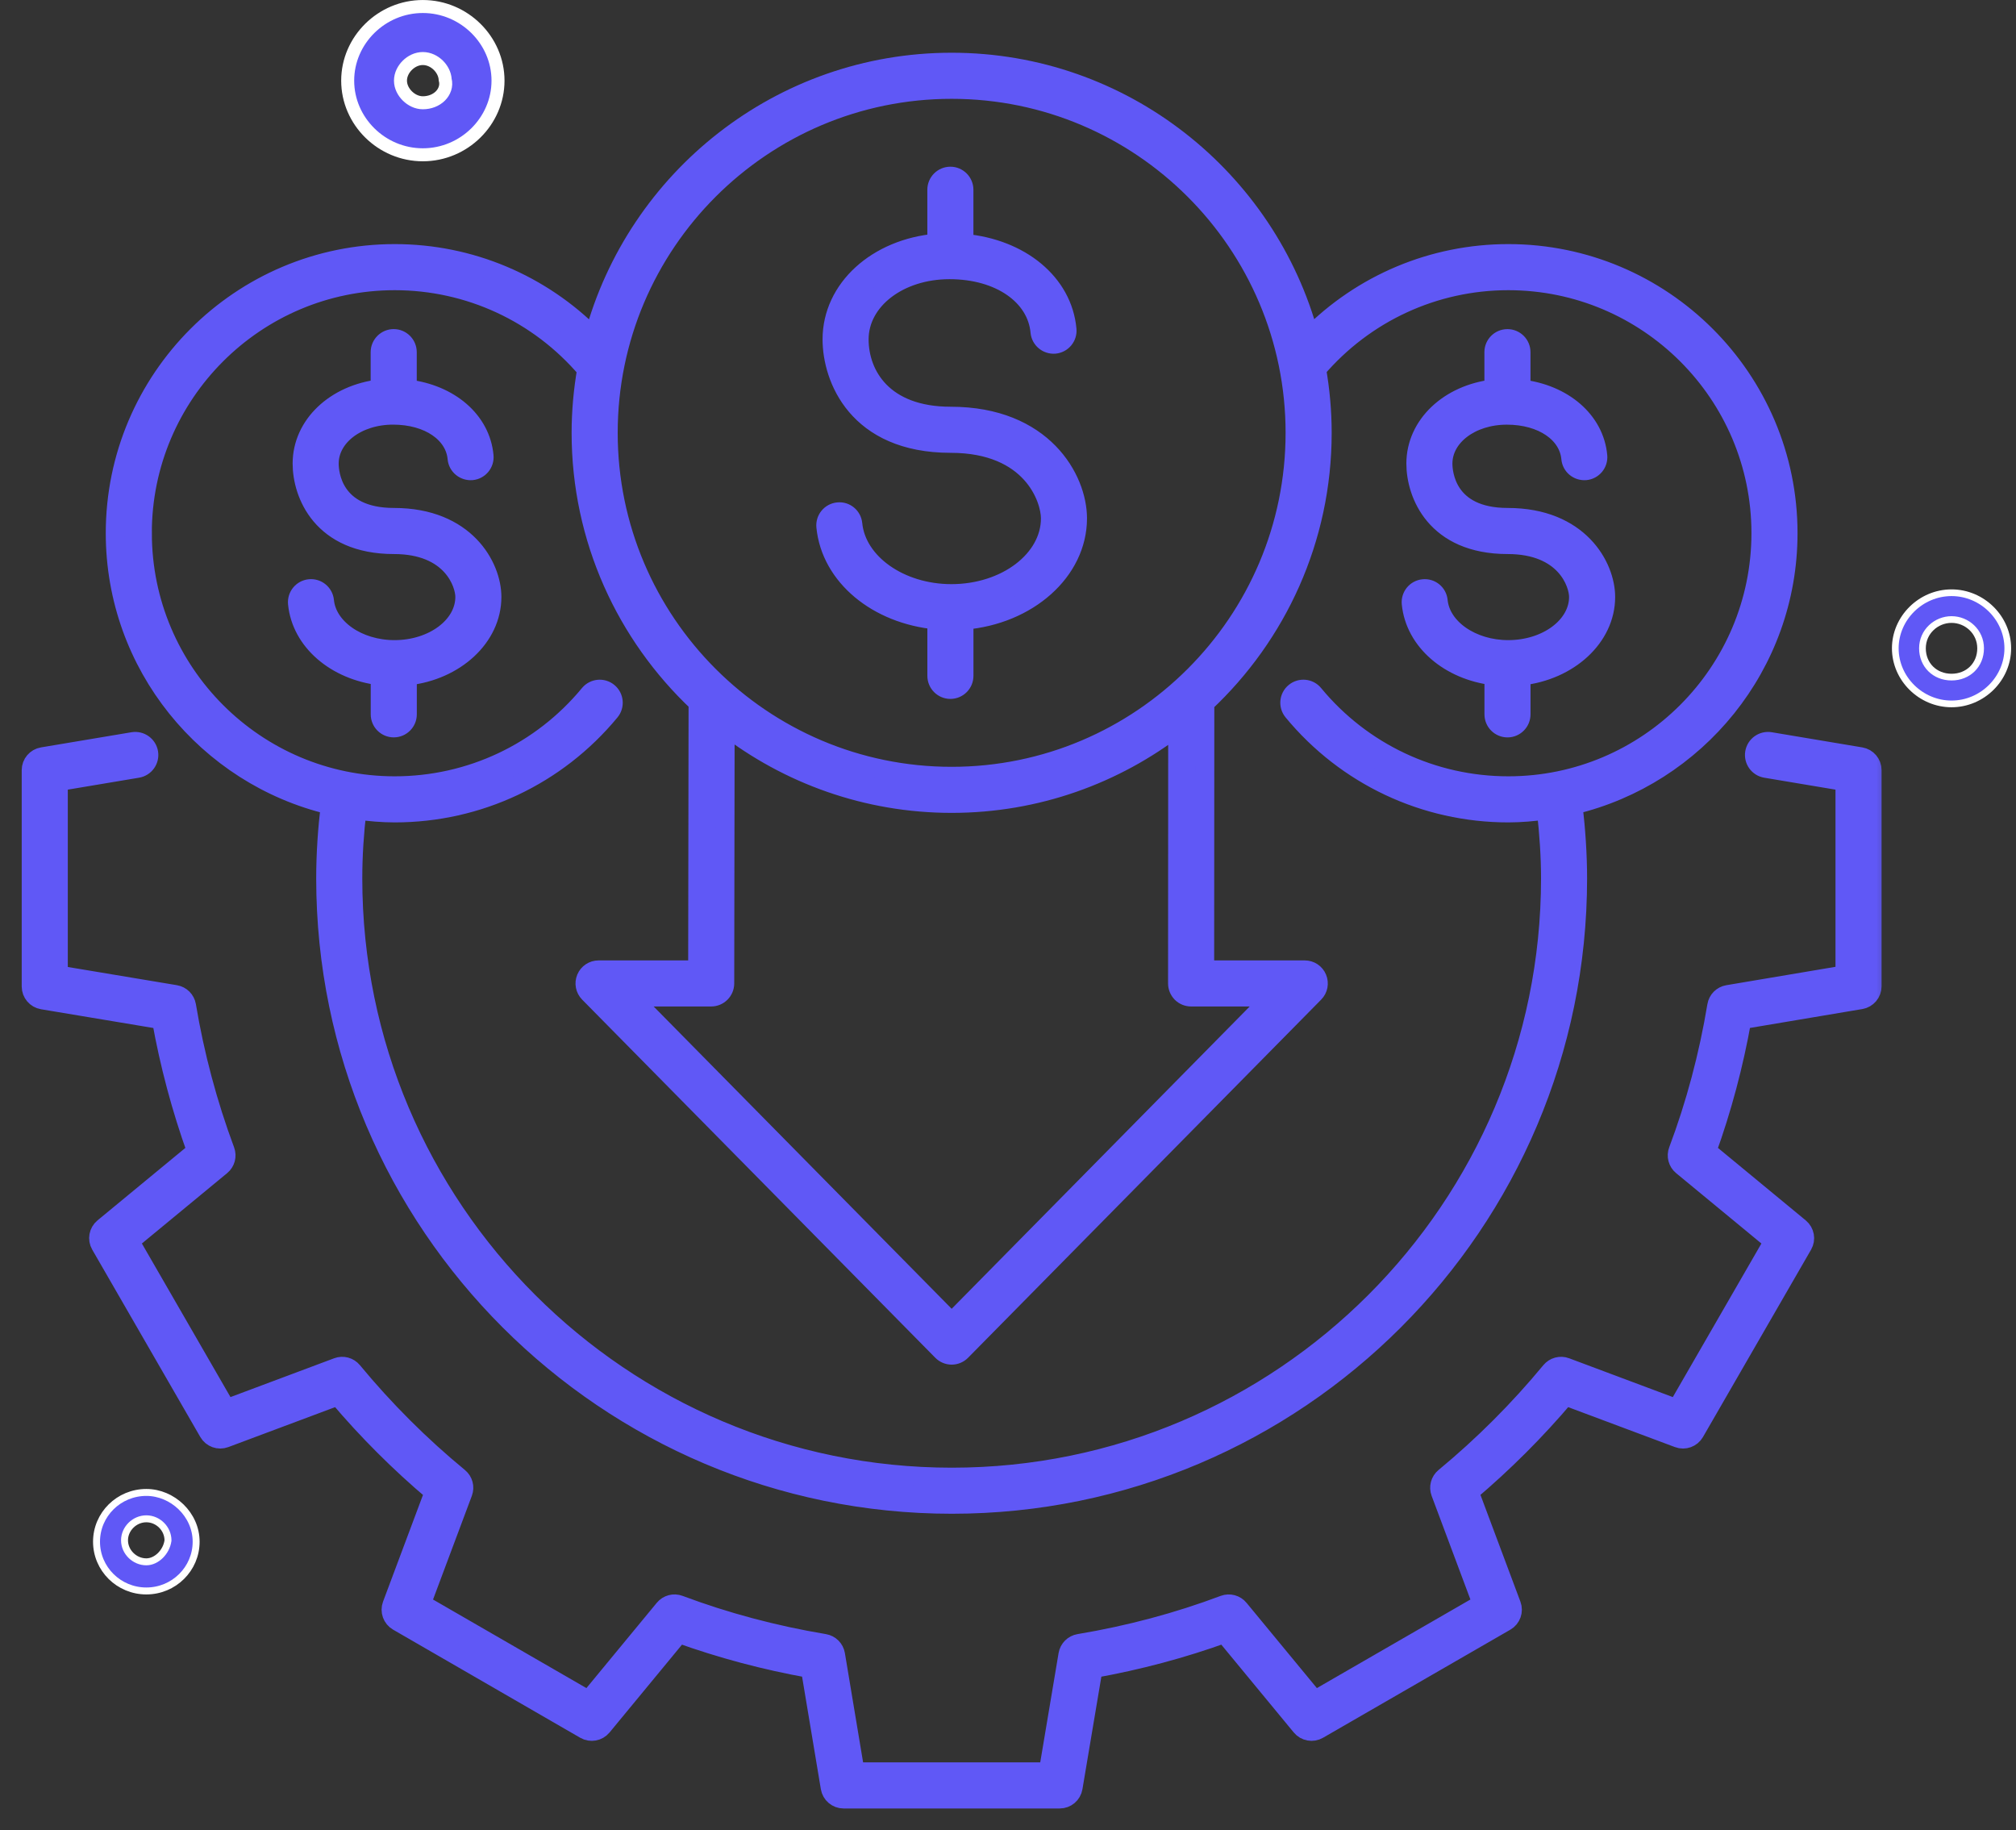 <svg xmlns="http://www.w3.org/2000/svg" fill="none" viewBox="0 0 65 59" height="59" width="65">
<rect x="0" y="0" width="65" height="59" fill="#333333" stroke="none"/>
<mask fill="black" height="58" width="61" y="1" x="0" maskUnits="userSpaceOnUse" id="path-1-outside-1_360_111">
<rect height="58" width="61" y="1" fill="white"></rect>
<path d="M60.366 24.827V31.796C60.366 32.012 60.209 32.197 59.996 32.233L56.166 32.877C55.906 34.335 55.527 35.754 55.039 37.104L58.03 39.573C58.197 39.711 58.241 39.949 58.133 40.136L54.648 46.175C54.54 46.363 54.312 46.445 54.109 46.369L50.471 45.008C49.53 46.12 48.491 47.158 47.379 48.1L48.74 51.737C48.816 51.94 48.735 52.168 48.547 52.276L42.507 55.761C42.321 55.869 42.082 55.826 41.945 55.659L39.476 52.667C38.127 53.155 36.708 53.534 35.249 53.795L34.604 57.631C34.568 57.844 34.384 58 34.167 58H27.198C26.982 58 26.797 57.843 26.762 57.63L26.122 53.794C24.666 53.534 23.246 53.155 21.89 52.667L19.422 55.659C19.284 55.826 19.046 55.869 18.858 55.761L12.825 52.276C12.637 52.168 12.556 51.94 12.631 51.737L13.992 48.101C12.882 47.165 11.842 46.127 10.895 45.008L7.257 46.369C7.054 46.445 6.826 46.363 6.718 46.175L3.234 40.136C3.125 39.949 3.168 39.711 3.335 39.573L6.328 37.104C5.836 35.732 5.457 34.314 5.2 32.878L1.37 32.239C1.157 32.203 1 32.018 1 31.802V24.827C1 24.61 1.157 24.426 1.37 24.39L4.289 23.901C4.53 23.862 4.758 24.024 4.799 24.265C4.839 24.506 4.676 24.735 4.435 24.775L1.886 25.202V31.427L5.656 32.056C5.842 32.087 5.988 32.233 6.02 32.42C6.285 34.01 6.704 35.582 7.266 37.091C7.332 37.268 7.279 37.467 7.133 37.587L4.188 40.017L7.298 45.408L10.878 44.068C11.054 44.001 11.254 44.055 11.374 44.201C12.408 45.451 13.56 46.601 14.798 47.619C14.945 47.739 14.999 47.939 14.932 48.117L13.592 51.697L18.977 54.806L21.407 51.861C21.527 51.715 21.727 51.661 21.904 51.728C23.391 52.286 24.964 52.705 26.58 52.975C26.767 53.006 26.913 53.152 26.945 53.339L27.574 57.114H33.793L34.427 53.338C34.459 53.152 34.605 53.006 34.791 52.975C36.411 52.705 37.982 52.285 39.461 51.728C39.639 51.662 39.839 51.715 39.959 51.861L42.389 54.806L47.779 51.696L46.44 48.117C46.373 47.94 46.427 47.74 46.572 47.62C47.815 46.593 48.965 45.443 49.991 44.201C50.112 44.055 50.312 44.001 50.488 44.068L54.068 45.408L57.178 40.017L54.232 37.587C54.086 37.467 54.033 37.267 54.1 37.09C54.657 35.609 55.077 34.038 55.346 32.42C55.377 32.233 55.523 32.087 55.71 32.056L59.48 31.421V25.202L56.931 24.775C56.69 24.735 56.527 24.506 56.567 24.265C56.608 24.024 56.836 23.862 57.077 23.901L59.996 24.39C60.209 24.426 60.366 24.61 60.366 24.827ZM30.2 19.993V21.788C30.2 22.032 30.399 22.231 30.643 22.231C30.887 22.231 31.086 22.032 31.086 21.788V20C33.139 19.832 34.747 18.421 34.747 16.709C34.747 15.435 33.636 13.412 30.652 13.412C28.478 13.412 27.706 12.08 27.706 10.94C27.706 9.683 28.984 8.7 30.614 8.7C32.245 8.7 33.421 9.541 33.526 10.701C33.549 10.944 33.764 11.121 34.008 11.102C34.251 11.079 34.431 10.864 34.408 10.62C34.272 9.121 32.904 8.003 31.085 7.838V6.117C31.085 5.873 30.886 5.674 30.642 5.674C30.398 5.674 30.199 5.873 30.199 6.117V7.832C28.274 7.998 26.821 9.303 26.821 10.94C26.821 12.187 27.628 14.298 30.652 14.298C33.272 14.298 33.862 16.084 33.862 16.709C33.862 18.045 32.432 19.131 30.675 19.131C29.02 19.131 27.626 18.148 27.502 16.892C27.478 16.649 27.265 16.469 27.018 16.495C26.775 16.519 26.597 16.736 26.621 16.979C26.779 18.581 28.283 19.816 30.2 19.993L30.2 19.993ZM3.71 17.187C3.71 12.214 7.756 8.169 12.728 8.169C15.157 8.169 17.451 9.141 19.14 10.854C20.508 5.761 25.164 2 30.683 2C36.203 2 40.854 5.758 42.224 10.848C43.912 9.138 46.204 8.169 48.631 8.169C53.607 8.169 57.656 12.214 57.656 17.187C57.656 21.442 54.693 25.01 50.724 25.957C50.816 26.749 50.871 27.542 50.871 28.317C50.871 39.446 41.818 48.499 30.689 48.499C19.561 48.499 10.495 39.446 10.495 28.317C10.495 27.509 10.551 26.722 10.642 25.959C6.674 25.013 3.71 21.444 3.71 17.187H3.71ZM19.616 13.953C19.616 20.055 24.581 25.02 30.683 25.02C36.785 25.02 41.75 20.055 41.75 13.953C41.75 7.85 36.785 2.886 30.683 2.886C24.581 2.886 19.616 7.85 19.616 13.953ZM37.961 31.703L37.965 23.421C35.947 24.977 33.422 25.905 30.683 25.905C27.944 25.905 25.406 24.972 23.386 23.409L23.373 31.704C23.372 31.948 23.174 32.146 22.93 32.146H20.358L30.684 42.619L41.01 32.146H38.404C38.286 32.146 38.173 32.1 38.09 32.017C38.008 31.933 37.961 31.821 37.961 31.703ZM4.596 17.187C4.596 21.675 8.244 25.326 12.728 25.326C15.16 25.326 17.444 24.25 18.995 22.372C19.151 22.184 19.43 22.157 19.618 22.313C19.806 22.468 19.833 22.747 19.678 22.936C17.958 25.018 15.425 26.212 12.728 26.212C12.316 26.212 11.913 26.175 11.515 26.121C11.432 26.832 11.381 27.564 11.381 28.317C11.381 38.958 20.042 47.614 30.689 47.614C41.336 47.614 49.986 38.958 49.986 28.317C49.986 27.595 49.934 26.858 49.851 26.12C49.451 26.174 49.045 26.212 48.631 26.212C45.934 26.212 43.4 25.018 41.681 22.936C41.525 22.747 41.552 22.468 41.741 22.313C41.93 22.157 42.209 22.183 42.364 22.372C43.915 24.25 46.199 25.326 48.631 25.326C53.119 25.326 56.77 21.675 56.77 17.187C56.77 12.698 53.119 9.055 48.631 9.055C46.246 9.055 44.005 10.093 42.456 11.903C42.572 12.569 42.636 13.254 42.636 13.953C42.636 17.386 41.179 20.485 38.852 22.666L38.847 31.261H42.069C42.248 31.261 42.409 31.368 42.477 31.533C42.546 31.697 42.51 31.887 42.384 32.014L30.999 43.56C30.916 43.645 30.802 43.692 30.684 43.692C30.566 43.692 30.452 43.644 30.369 43.56L18.983 32.014C18.858 31.887 18.821 31.697 18.89 31.533C18.959 31.368 19.12 31.261 19.299 31.261H22.488L22.501 22.654C20.183 20.473 18.73 17.38 18.73 13.953C18.73 13.256 18.794 12.575 18.909 11.911C17.36 10.095 15.116 9.055 12.727 9.055C8.243 9.055 4.595 12.703 4.595 17.187H4.596ZM12.253 21.792V23.029C12.253 23.273 12.451 23.471 12.696 23.471C12.94 23.471 13.139 23.273 13.139 23.029V21.796C14.676 21.628 15.866 20.549 15.866 19.244C15.866 18.251 15.008 16.675 12.703 16.675C10.721 16.675 10.62 15.235 10.62 14.946C10.62 14.073 11.522 13.389 12.674 13.389C13.826 13.389 14.658 13.974 14.731 14.778C14.753 15.021 14.968 15.198 15.213 15.179C15.456 15.157 15.636 14.941 15.613 14.697C15.509 13.553 14.496 12.694 13.137 12.533V11.352C13.137 11.108 12.938 10.909 12.694 10.909C12.45 10.909 12.251 11.108 12.251 11.352V12.53C10.811 12.696 9.735 13.696 9.735 14.946C9.735 15.917 10.36 17.561 12.703 17.561C14.562 17.561 14.981 18.808 14.981 19.244C14.981 20.177 13.966 20.936 12.719 20.936C11.543 20.936 10.554 20.248 10.468 19.369C10.444 19.126 10.226 18.947 9.983 18.972C9.74 18.996 9.562 19.213 9.586 19.456C9.706 20.675 10.82 21.621 12.253 21.792H12.253ZM48.162 21.792V23.029C48.162 23.273 48.36 23.472 48.605 23.472C48.849 23.472 49.047 23.273 49.047 23.029V21.797C50.585 21.628 51.776 20.549 51.776 19.245C51.776 18.251 50.916 16.675 48.611 16.675C46.63 16.675 46.529 15.235 46.529 14.946C46.529 14.073 47.432 13.39 48.583 13.39C49.734 13.39 50.567 13.974 50.64 14.778C50.662 15.022 50.876 15.198 51.121 15.179C51.365 15.157 51.544 14.941 51.522 14.698C51.418 13.554 50.405 12.694 49.046 12.533V11.352C49.046 11.108 48.848 10.91 48.603 10.91C48.358 10.91 48.16 11.108 48.16 11.352V12.531C46.72 12.697 45.644 13.696 45.644 14.946C45.644 15.917 46.269 17.561 48.611 17.561C50.471 17.561 50.89 18.808 50.89 19.244C50.89 20.177 49.876 20.936 48.628 20.936C47.453 20.936 46.463 20.248 46.376 19.37C46.353 19.127 46.137 18.947 45.892 18.973C45.649 18.996 45.471 19.213 45.495 19.457C45.616 20.675 46.728 21.621 48.161 21.792L48.162 21.792Z"></path>
</mask>
<path fill="#6058F6" d="M60.366 24.827V31.796C60.366 32.012 60.209 32.197 59.996 32.233L56.166 32.877C55.906 34.335 55.527 35.754 55.039 37.104L58.03 39.573C58.197 39.711 58.241 39.949 58.133 40.136L54.648 46.175C54.54 46.363 54.312 46.445 54.109 46.369L50.471 45.008C49.53 46.12 48.491 47.158 47.379 48.1L48.74 51.737C48.816 51.94 48.735 52.168 48.547 52.276L42.507 55.761C42.321 55.869 42.082 55.826 41.945 55.659L39.476 52.667C38.127 53.155 36.708 53.534 35.249 53.795L34.604 57.631C34.568 57.844 34.384 58 34.167 58H27.198C26.982 58 26.797 57.843 26.762 57.63L26.122 53.794C24.666 53.534 23.246 53.155 21.89 52.667L19.422 55.659C19.284 55.826 19.046 55.869 18.858 55.761L12.825 52.276C12.637 52.168 12.556 51.94 12.631 51.737L13.992 48.101C12.882 47.165 11.842 46.127 10.895 45.008L7.257 46.369C7.054 46.445 6.826 46.363 6.718 46.175L3.234 40.136C3.125 39.949 3.168 39.711 3.335 39.573L6.328 37.104C5.836 35.732 5.457 34.314 5.2 32.878L1.37 32.239C1.157 32.203 1 32.018 1 31.802V24.827C1 24.61 1.157 24.426 1.37 24.39L4.289 23.901C4.53 23.862 4.758 24.024 4.799 24.265C4.839 24.506 4.676 24.735 4.435 24.775L1.886 25.202V31.427L5.656 32.056C5.842 32.087 5.988 32.233 6.02 32.42C6.285 34.01 6.704 35.582 7.266 37.091C7.332 37.268 7.279 37.467 7.133 37.587L4.188 40.017L7.298 45.408L10.878 44.068C11.054 44.001 11.254 44.055 11.374 44.201C12.408 45.451 13.56 46.601 14.798 47.619C14.945 47.739 14.999 47.939 14.932 48.117L13.592 51.697L18.977 54.806L21.407 51.861C21.527 51.715 21.727 51.661 21.904 51.728C23.391 52.286 24.964 52.705 26.58 52.975C26.767 53.006 26.913 53.152 26.945 53.339L27.574 57.114H33.793L34.427 53.338C34.459 53.152 34.605 53.006 34.791 52.975C36.411 52.705 37.982 52.285 39.461 51.728C39.639 51.662 39.839 51.715 39.959 51.861L42.389 54.806L47.779 51.696L46.44 48.117C46.373 47.94 46.427 47.74 46.572 47.62C47.815 46.593 48.965 45.443 49.991 44.201C50.112 44.055 50.312 44.001 50.488 44.068L54.068 45.408L57.178 40.017L54.232 37.587C54.086 37.467 54.033 37.267 54.1 37.09C54.657 35.609 55.077 34.038 55.346 32.42C55.377 32.233 55.523 32.087 55.71 32.056L59.48 31.421V25.202L56.931 24.775C56.69 24.735 56.527 24.506 56.567 24.265C56.608 24.024 56.836 23.862 57.077 23.901L59.996 24.39C60.209 24.426 60.366 24.61 60.366 24.827ZM30.2 19.993V21.788C30.2 22.032 30.399 22.231 30.643 22.231C30.887 22.231 31.086 22.032 31.086 21.788V20C33.139 19.832 34.747 18.421 34.747 16.709C34.747 15.435 33.636 13.412 30.652 13.412C28.478 13.412 27.706 12.08 27.706 10.94C27.706 9.683 28.984 8.7 30.614 8.7C32.245 8.7 33.421 9.541 33.526 10.701C33.549 10.944 33.764 11.121 34.008 11.102C34.251 11.079 34.431 10.864 34.408 10.62C34.272 9.121 32.904 8.003 31.085 7.838V6.117C31.085 5.873 30.886 5.674 30.642 5.674C30.398 5.674 30.199 5.873 30.199 6.117V7.832C28.274 7.998 26.821 9.303 26.821 10.94C26.821 12.187 27.628 14.298 30.652 14.298C33.272 14.298 33.862 16.084 33.862 16.709C33.862 18.045 32.432 19.131 30.675 19.131C29.02 19.131 27.626 18.148 27.502 16.892C27.478 16.649 27.265 16.469 27.018 16.495C26.775 16.519 26.597 16.736 26.621 16.979C26.779 18.581 28.283 19.816 30.2 19.993L30.2 19.993ZM3.71 17.187C3.71 12.214 7.756 8.169 12.728 8.169C15.157 8.169 17.451 9.141 19.14 10.854C20.508 5.761 25.164 2 30.683 2C36.203 2 40.854 5.758 42.224 10.848C43.912 9.138 46.204 8.169 48.631 8.169C53.607 8.169 57.656 12.214 57.656 17.187C57.656 21.442 54.693 25.01 50.724 25.957C50.816 26.749 50.871 27.542 50.871 28.317C50.871 39.446 41.818 48.499 30.689 48.499C19.561 48.499 10.495 39.446 10.495 28.317C10.495 27.509 10.551 26.722 10.642 25.959C6.674 25.013 3.71 21.444 3.71 17.187H3.71ZM19.616 13.953C19.616 20.055 24.581 25.02 30.683 25.02C36.785 25.02 41.75 20.055 41.75 13.953C41.75 7.85 36.785 2.886 30.683 2.886C24.581 2.886 19.616 7.85 19.616 13.953ZM37.961 31.703L37.965 23.421C35.947 24.977 33.422 25.905 30.683 25.905C27.944 25.905 25.406 24.972 23.386 23.409L23.373 31.704C23.372 31.948 23.174 32.146 22.93 32.146H20.358L30.684 42.619L41.01 32.146H38.404C38.286 32.146 38.173 32.1 38.09 32.017C38.008 31.933 37.961 31.821 37.961 31.703ZM4.596 17.187C4.596 21.675 8.244 25.326 12.728 25.326C15.16 25.326 17.444 24.25 18.995 22.372C19.151 22.184 19.43 22.157 19.618 22.313C19.806 22.468 19.833 22.747 19.678 22.936C17.958 25.018 15.425 26.212 12.728 26.212C12.316 26.212 11.913 26.175 11.515 26.121C11.432 26.832 11.381 27.564 11.381 28.317C11.381 38.958 20.042 47.614 30.689 47.614C41.336 47.614 49.986 38.958 49.986 28.317C49.986 27.595 49.934 26.858 49.851 26.12C49.451 26.174 49.045 26.212 48.631 26.212C45.934 26.212 43.4 25.018 41.681 22.936C41.525 22.747 41.552 22.468 41.741 22.313C41.93 22.157 42.209 22.183 42.364 22.372C43.915 24.25 46.199 25.326 48.631 25.326C53.119 25.326 56.77 21.675 56.77 17.187C56.77 12.698 53.119 9.055 48.631 9.055C46.246 9.055 44.005 10.093 42.456 11.903C42.572 12.569 42.636 13.254 42.636 13.953C42.636 17.386 41.179 20.485 38.852 22.666L38.847 31.261H42.069C42.248 31.261 42.409 31.368 42.477 31.533C42.546 31.697 42.51 31.887 42.384 32.014L30.999 43.56C30.916 43.645 30.802 43.692 30.684 43.692C30.566 43.692 30.452 43.644 30.369 43.56L18.983 32.014C18.858 31.887 18.821 31.697 18.89 31.533C18.959 31.368 19.12 31.261 19.299 31.261H22.488L22.501 22.654C20.183 20.473 18.73 17.38 18.73 13.953C18.73 13.256 18.794 12.575 18.909 11.911C17.36 10.095 15.116 9.055 12.727 9.055C8.243 9.055 4.595 12.703 4.595 17.187H4.596ZM12.253 21.792V23.029C12.253 23.273 12.451 23.471 12.696 23.471C12.94 23.471 13.139 23.273 13.139 23.029V21.796C14.676 21.628 15.866 20.549 15.866 19.244C15.866 18.251 15.008 16.675 12.703 16.675C10.721 16.675 10.62 15.235 10.62 14.946C10.62 14.073 11.522 13.389 12.674 13.389C13.826 13.389 14.658 13.974 14.731 14.778C14.753 15.021 14.968 15.198 15.213 15.179C15.456 15.157 15.636 14.941 15.613 14.697C15.509 13.553 14.496 12.694 13.137 12.533V11.352C13.137 11.108 12.938 10.909 12.694 10.909C12.45 10.909 12.251 11.108 12.251 11.352V12.53C10.811 12.696 9.735 13.696 9.735 14.946C9.735 15.917 10.36 17.561 12.703 17.561C14.562 17.561 14.981 18.808 14.981 19.244C14.981 20.177 13.966 20.936 12.719 20.936C11.543 20.936 10.554 20.248 10.468 19.369C10.444 19.126 10.226 18.947 9.983 18.972C9.74 18.996 9.562 19.213 9.586 19.456C9.706 20.675 10.82 21.621 12.253 21.792H12.253ZM48.162 21.792V23.029C48.162 23.273 48.36 23.472 48.605 23.472C48.849 23.472 49.047 23.273 49.047 23.029V21.797C50.585 21.628 51.776 20.549 51.776 19.245C51.776 18.251 50.916 16.675 48.611 16.675C46.63 16.675 46.529 15.235 46.529 14.946C46.529 14.073 47.432 13.39 48.583 13.39C49.734 13.39 50.567 13.974 50.64 14.778C50.662 15.022 50.876 15.198 51.121 15.179C51.365 15.157 51.544 14.941 51.522 14.698C51.418 13.554 50.405 12.694 49.046 12.533V11.352C49.046 11.108 48.848 10.91 48.603 10.91C48.358 10.91 48.16 11.108 48.16 11.352V12.531C46.72 12.697 45.644 13.696 45.644 14.946C45.644 15.917 46.269 17.561 48.611 17.561C50.471 17.561 50.89 18.808 50.89 19.244C50.89 20.177 49.876 20.936 48.628 20.936C47.453 20.936 46.463 20.248 46.376 19.37C46.353 19.127 46.137 18.947 45.892 18.973C45.649 18.996 45.471 19.213 45.495 19.457C45.616 20.675 46.728 21.621 48.161 21.792L48.162 21.792Z"></path>
<path mask="url(#path-1-outside-1_360_111)" stroke-width="0.6" stroke="#6058F6" d="M60.366 24.827V31.796C60.366 32.012 60.209 32.197 59.996 32.233L56.166 32.877C55.906 34.335 55.527 35.754 55.039 37.104L58.03 39.573C58.197 39.711 58.241 39.949 58.133 40.136L54.648 46.175C54.54 46.363 54.312 46.445 54.109 46.369L50.471 45.008C49.53 46.12 48.491 47.158 47.379 48.1L48.74 51.737C48.816 51.94 48.735 52.168 48.547 52.276L42.507 55.761C42.321 55.869 42.082 55.826 41.945 55.659L39.476 52.667C38.127 53.155 36.708 53.534 35.249 53.795L34.604 57.631C34.568 57.844 34.384 58 34.167 58H27.198C26.982 58 26.797 57.843 26.762 57.63L26.122 53.794C24.666 53.534 23.246 53.155 21.89 52.667L19.422 55.659C19.284 55.826 19.046 55.869 18.858 55.761L12.825 52.276C12.637 52.168 12.556 51.94 12.631 51.737L13.992 48.101C12.882 47.165 11.842 46.127 10.895 45.008L7.257 46.369C7.054 46.445 6.826 46.363 6.718 46.175L3.234 40.136C3.125 39.949 3.168 39.711 3.335 39.573L6.328 37.104C5.836 35.732 5.457 34.314 5.2 32.878L1.37 32.239C1.157 32.203 1 32.018 1 31.802V24.827C1 24.61 1.157 24.426 1.37 24.39L4.289 23.901C4.53 23.862 4.758 24.024 4.799 24.265C4.839 24.506 4.676 24.735 4.435 24.775L1.886 25.202V31.427L5.656 32.056C5.842 32.087 5.988 32.233 6.02 32.42C6.285 34.01 6.704 35.582 7.266 37.091C7.332 37.268 7.279 37.467 7.133 37.587L4.188 40.017L7.298 45.408L10.878 44.068C11.054 44.001 11.254 44.055 11.374 44.201C12.408 45.451 13.56 46.601 14.798 47.619C14.945 47.739 14.999 47.939 14.932 48.117L13.592 51.697L18.977 54.806L21.407 51.861C21.527 51.715 21.727 51.661 21.904 51.728C23.391 52.286 24.964 52.705 26.58 52.975C26.767 53.006 26.913 53.152 26.945 53.339L27.574 57.114H33.793L34.427 53.338C34.459 53.152 34.605 53.006 34.791 52.975C36.411 52.705 37.982 52.285 39.461 51.728C39.639 51.662 39.839 51.715 39.959 51.861L42.389 54.806L47.779 51.696L46.44 48.117C46.373 47.94 46.427 47.74 46.572 47.62C47.815 46.593 48.965 45.443 49.991 44.201C50.112 44.055 50.312 44.001 50.488 44.068L54.068 45.408L57.178 40.017L54.232 37.587C54.086 37.467 54.033 37.267 54.1 37.09C54.657 35.609 55.077 34.038 55.346 32.42C55.377 32.233 55.523 32.087 55.71 32.056L59.48 31.421V25.202L56.931 24.775C56.69 24.735 56.527 24.506 56.567 24.265C56.608 24.024 56.836 23.862 57.077 23.901L59.996 24.39C60.209 24.426 60.366 24.61 60.366 24.827ZM30.2 19.993V21.788C30.2 22.032 30.399 22.231 30.643 22.231C30.887 22.231 31.086 22.032 31.086 21.788V20C33.139 19.832 34.747 18.421 34.747 16.709C34.747 15.435 33.636 13.412 30.652 13.412C28.478 13.412 27.706 12.08 27.706 10.94C27.706 9.683 28.984 8.7 30.614 8.7C32.245 8.7 33.421 9.541 33.526 10.701C33.549 10.944 33.764 11.121 34.008 11.102C34.251 11.079 34.431 10.864 34.408 10.62C34.272 9.121 32.904 8.003 31.085 7.838V6.117C31.085 5.873 30.886 5.674 30.642 5.674C30.398 5.674 30.199 5.873 30.199 6.117V7.832C28.274 7.998 26.821 9.303 26.821 10.94C26.821 12.187 27.628 14.298 30.652 14.298C33.272 14.298 33.862 16.084 33.862 16.709C33.862 18.045 32.432 19.131 30.675 19.131C29.02 19.131 27.626 18.148 27.502 16.892C27.478 16.649 27.265 16.469 27.018 16.495C26.775 16.519 26.597 16.736 26.621 16.979C26.779 18.581 28.283 19.816 30.2 19.993L30.2 19.993ZM3.71 17.187C3.71 12.214 7.756 8.169 12.728 8.169C15.157 8.169 17.451 9.141 19.14 10.854C20.508 5.761 25.164 2 30.683 2C36.203 2 40.854 5.758 42.224 10.848C43.912 9.138 46.204 8.169 48.631 8.169C53.607 8.169 57.656 12.214 57.656 17.187C57.656 21.442 54.693 25.01 50.724 25.957C50.816 26.749 50.871 27.542 50.871 28.317C50.871 39.446 41.818 48.499 30.689 48.499C19.561 48.499 10.495 39.446 10.495 28.317C10.495 27.509 10.551 26.722 10.642 25.959C6.674 25.013 3.71 21.444 3.71 17.187H3.71ZM19.616 13.953C19.616 20.055 24.581 25.02 30.683 25.02C36.785 25.02 41.75 20.055 41.75 13.953C41.75 7.85 36.785 2.886 30.683 2.886C24.581 2.886 19.616 7.85 19.616 13.953ZM37.961 31.703L37.965 23.421C35.947 24.977 33.422 25.905 30.683 25.905C27.944 25.905 25.406 24.972 23.386 23.409L23.373 31.704C23.372 31.948 23.174 32.146 22.93 32.146H20.358L30.684 42.619L41.01 32.146H38.404C38.286 32.146 38.173 32.1 38.09 32.017C38.008 31.933 37.961 31.821 37.961 31.703ZM4.596 17.187C4.596 21.675 8.244 25.326 12.728 25.326C15.16 25.326 17.444 24.25 18.995 22.372C19.151 22.184 19.43 22.157 19.618 22.313C19.806 22.468 19.833 22.747 19.678 22.936C17.958 25.018 15.425 26.212 12.728 26.212C12.316 26.212 11.913 26.175 11.515 26.121C11.432 26.832 11.381 27.564 11.381 28.317C11.381 38.958 20.042 47.614 30.689 47.614C41.336 47.614 49.986 38.958 49.986 28.317C49.986 27.595 49.934 26.858 49.851 26.12C49.451 26.174 49.045 26.212 48.631 26.212C45.934 26.212 43.4 25.018 41.681 22.936C41.525 22.747 41.552 22.468 41.741 22.313C41.93 22.157 42.209 22.183 42.364 22.372C43.915 24.25 46.199 25.326 48.631 25.326C53.119 25.326 56.77 21.675 56.77 17.187C56.77 12.698 53.119 9.055 48.631 9.055C46.246 9.055 44.005 10.093 42.456 11.903C42.572 12.569 42.636 13.254 42.636 13.953C42.636 17.386 41.179 20.485 38.852 22.666L38.847 31.261H42.069C42.248 31.261 42.409 31.368 42.477 31.533C42.546 31.697 42.51 31.887 42.384 32.014L30.999 43.56C30.916 43.645 30.802 43.692 30.684 43.692C30.566 43.692 30.452 43.644 30.369 43.56L18.983 32.014C18.858 31.887 18.821 31.697 18.89 31.533C18.959 31.368 19.12 31.261 19.299 31.261H22.488L22.501 22.654C20.183 20.473 18.73 17.38 18.73 13.953C18.73 13.256 18.794 12.575 18.909 11.911C17.36 10.095 15.116 9.055 12.727 9.055C8.243 9.055 4.595 12.703 4.595 17.187H4.596ZM12.253 21.792V23.029C12.253 23.273 12.451 23.471 12.696 23.471C12.94 23.471 13.139 23.273 13.139 23.029V21.796C14.676 21.628 15.866 20.549 15.866 19.244C15.866 18.251 15.008 16.675 12.703 16.675C10.721 16.675 10.62 15.235 10.62 14.946C10.62 14.073 11.522 13.389 12.674 13.389C13.826 13.389 14.658 13.974 14.731 14.778C14.753 15.021 14.968 15.198 15.213 15.179C15.456 15.157 15.636 14.941 15.613 14.697C15.509 13.553 14.496 12.694 13.137 12.533V11.352C13.137 11.108 12.938 10.909 12.694 10.909C12.45 10.909 12.251 11.108 12.251 11.352V12.53C10.811 12.696 9.735 13.696 9.735 14.946C9.735 15.917 10.36 17.561 12.703 17.561C14.562 17.561 14.981 18.808 14.981 19.244C14.981 20.177 13.966 20.936 12.719 20.936C11.543 20.936 10.554 20.248 10.468 19.369C10.444 19.126 10.226 18.947 9.983 18.972C9.74 18.996 9.562 19.213 9.586 19.456C9.706 20.675 10.82 21.621 12.253 21.792H12.253ZM48.162 21.792V23.029C48.162 23.273 48.36 23.472 48.605 23.472C48.849 23.472 49.047 23.273 49.047 23.029V21.797C50.585 21.628 51.776 20.549 51.776 19.245C51.776 18.251 50.916 16.675 48.611 16.675C46.63 16.675 46.529 15.235 46.529 14.946C46.529 14.073 47.432 13.39 48.583 13.39C49.734 13.39 50.567 13.974 50.64 14.778C50.662 15.022 50.876 15.198 51.121 15.179C51.365 15.157 51.544 14.941 51.522 14.698C51.418 13.554 50.405 12.694 49.046 12.533V11.352C49.046 11.108 48.848 10.91 48.603 10.91C48.358 10.91 48.16 11.108 48.16 11.352V12.531C46.72 12.697 45.644 13.696 45.644 14.946C45.644 15.917 46.269 17.561 48.611 17.561C50.471 17.561 50.89 18.808 50.89 19.244C50.89 20.177 49.876 20.936 48.628 20.936C47.453 20.936 46.463 20.248 46.376 19.37C46.353 19.127 46.137 18.947 45.892 18.973C45.649 18.996 45.471 19.213 45.495 19.457C45.616 20.675 46.728 21.621 48.161 21.792L48.162 21.792Z"></path>
<path stroke-width="0.224" stroke="white" fill="#6058F6" d="M5.415 49.671L5.416 49.663V49.655C5.416 49.28 5.097 48.962 4.718 48.962C4.34 48.962 4.015 49.279 4.015 49.655C4.015 50.032 4.34 50.349 4.718 50.349C4.889 50.349 5.051 50.264 5.173 50.143C5.296 50.021 5.388 49.854 5.415 49.671ZM3.112 49.7C3.112 48.823 3.83 48.112 4.718 48.112C5.563 48.112 6.324 48.825 6.324 49.7C6.324 50.576 5.606 51.288 4.718 51.288C3.83 51.288 3.112 50.576 3.112 49.7Z"></path>
<path stroke-width="0.419" stroke="white" fill="#6058F6" d="M11.21 2.6C11.21 1.293 12.304 0.21 13.633 0.21C14.963 0.21 16.057 1.293 16.057 2.6C16.057 3.907 14.963 4.99 13.633 4.99C12.304 4.99 11.21 3.907 11.21 2.6ZM12.912 2.6C12.912 2.796 13.011 2.973 13.137 3.096C13.262 3.219 13.44 3.313 13.633 3.313C13.855 3.313 14.059 3.232 14.197 3.095C14.33 2.963 14.408 2.771 14.354 2.567C14.344 2.386 14.252 2.222 14.134 2.105C14.008 1.98 13.83 1.887 13.633 1.887C13.437 1.887 13.259 1.98 13.133 2.105C13.007 2.229 12.912 2.406 12.912 2.6Z"></path>
<path stroke-width="0.216" stroke="white" fill="#6058F6" d="M64.735 20.9C64.735 21.876 63.912 22.692 62.922 22.692C61.931 22.692 61.108 21.876 61.108 20.9C61.108 19.924 61.931 19.108 62.922 19.108C63.912 19.108 64.735 19.924 64.735 20.9ZM63.859 20.9C63.859 20.361 63.413 19.972 62.922 19.972C62.431 19.972 61.984 20.361 61.984 20.9C61.984 21.436 62.384 21.828 62.922 21.828C63.459 21.828 63.859 21.436 63.859 20.9Z"></path>
</svg>
